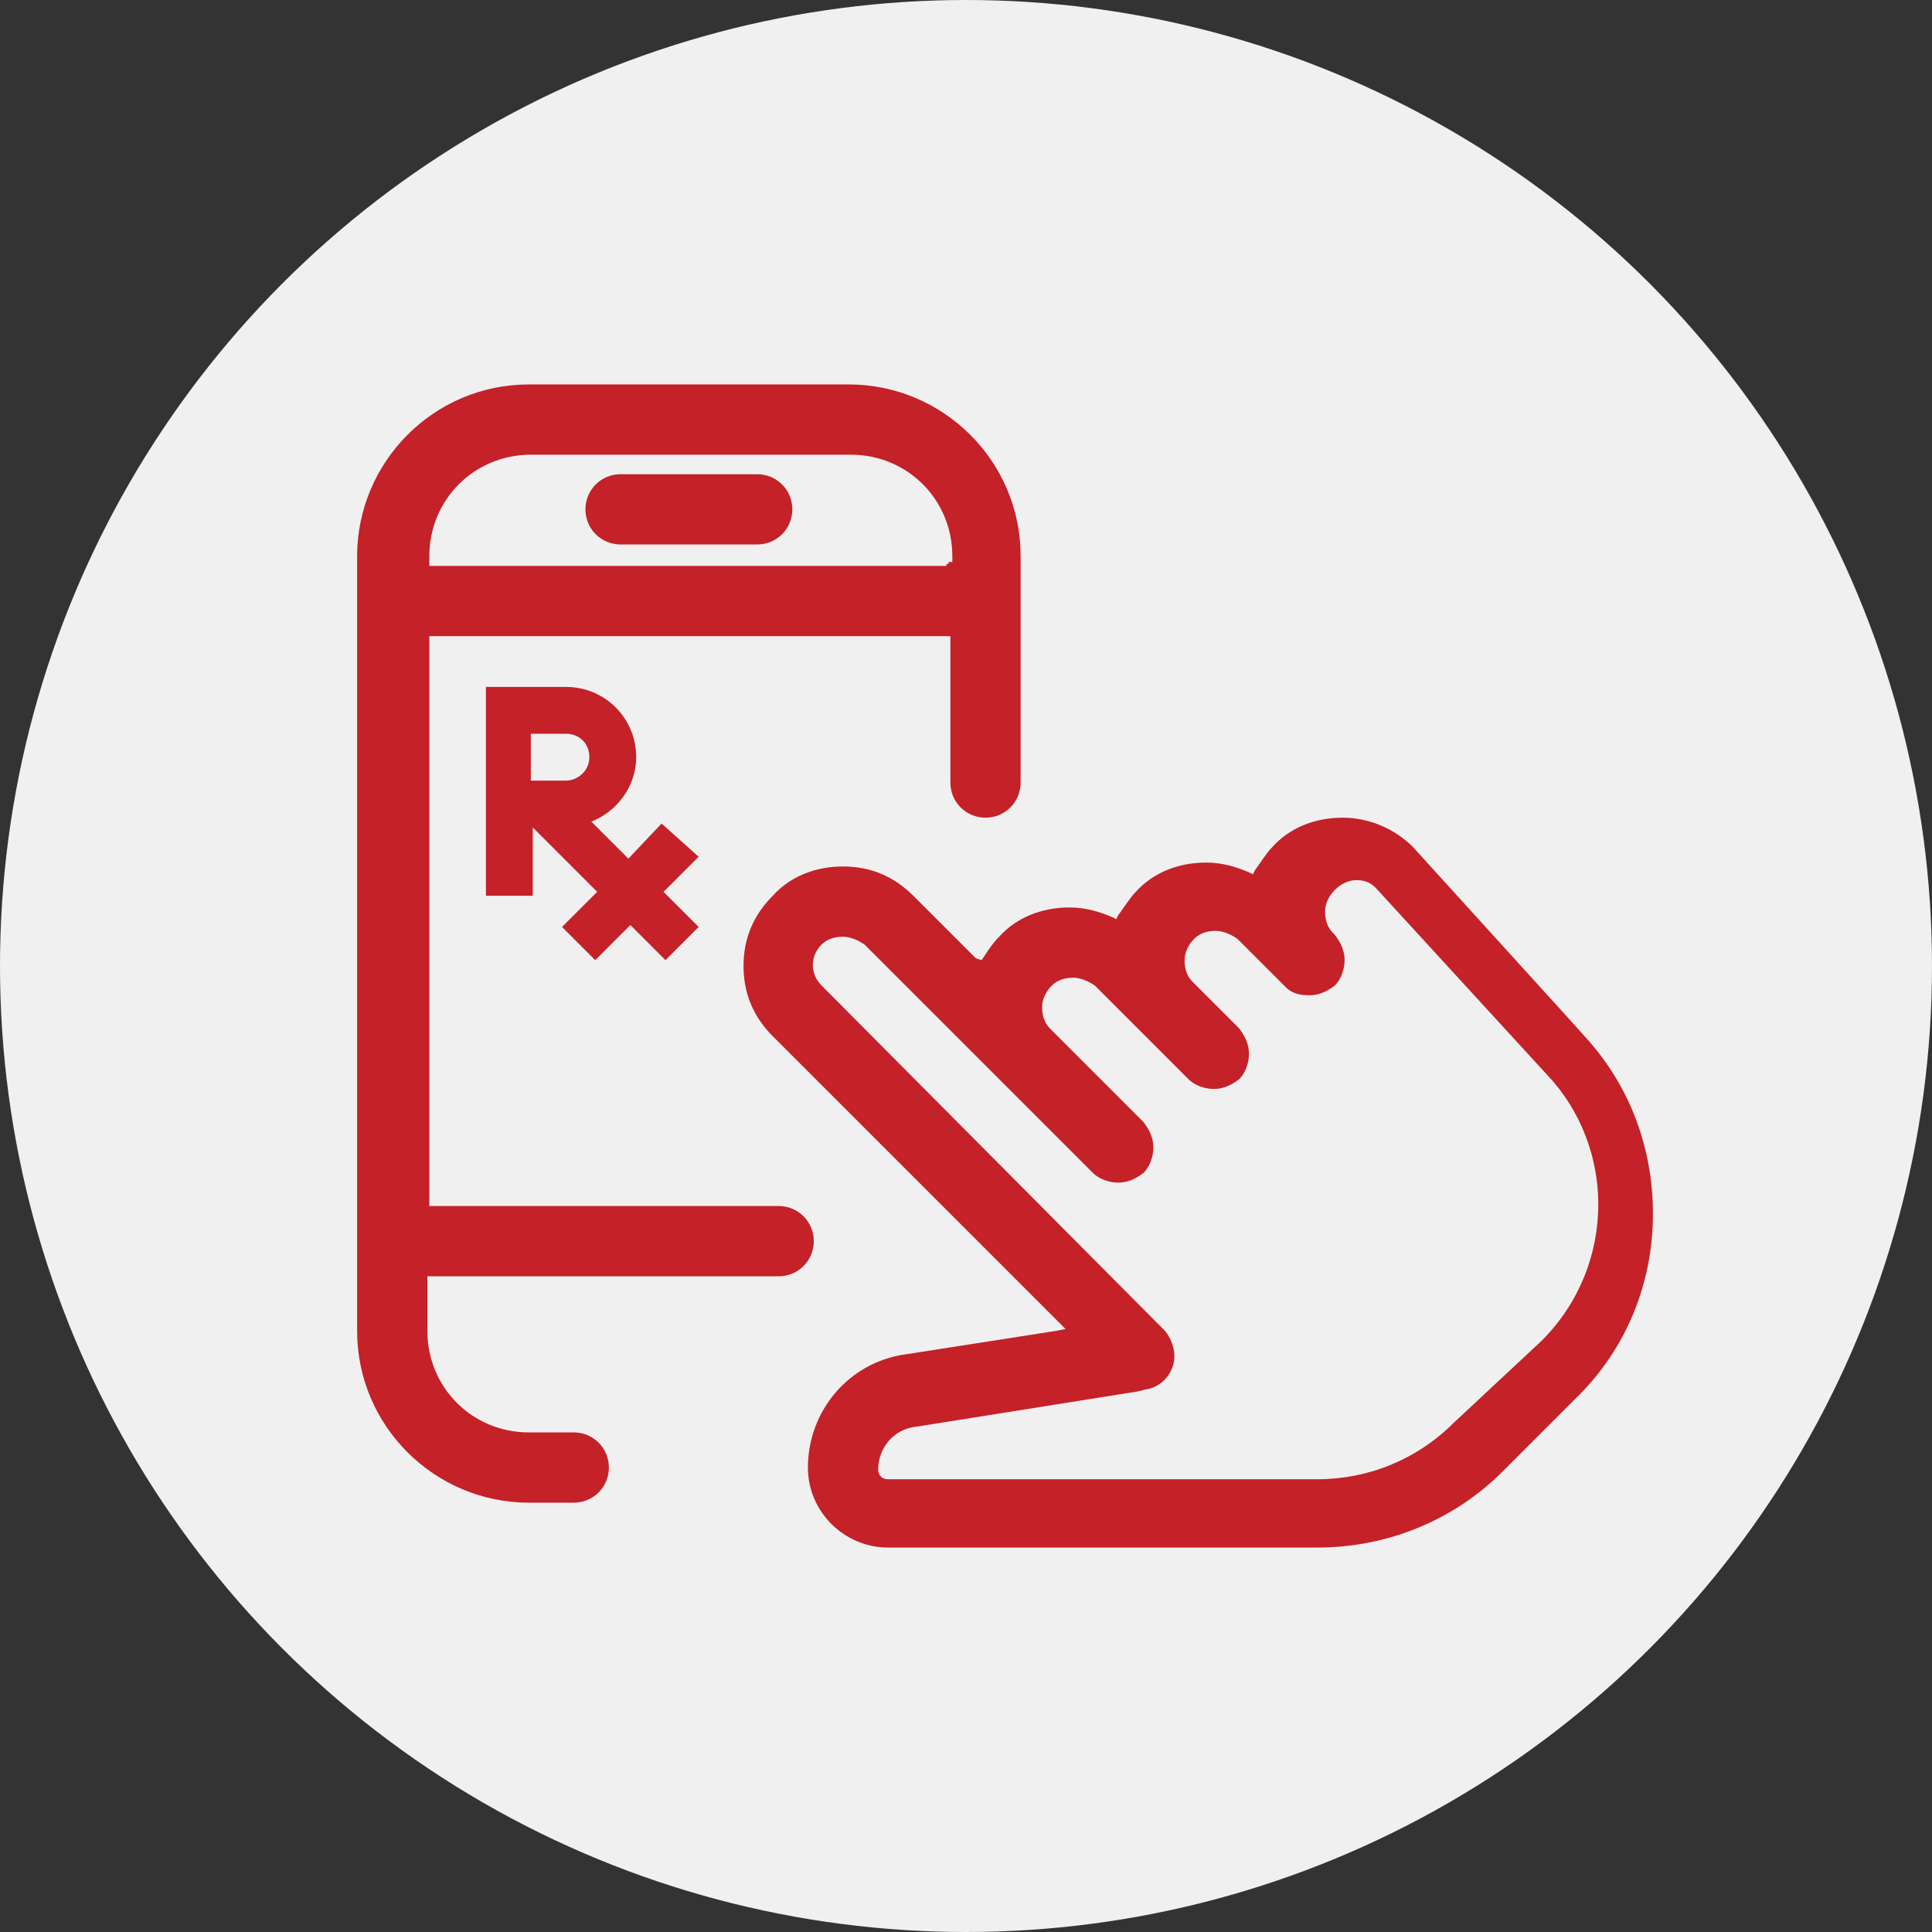 <svg xmlns="http://www.w3.org/2000/svg" xmlns:xlink="http://www.w3.org/1999/xlink" id="Layer_2_00000011000971483573849140000001272096941352679076_" x="0px" y="0px" viewBox="0 0 99 99" style="enable-background:new 0 0 99 99;" xml:space="preserve"><rect x="0" y="0" width="99" height="99" fill="#333333" stroke="none"/> <style type="text/css"> .st0{fill:#F0F0F0;} .st1{fill:#C42128;} </style> <circle class="st0" cx="49.5" cy="49.5" r="49.5"></circle> <path class="st1" d="M52.3,28.5c0-4.9-4-8.8-8.8-8.8H27.1c-4.9,0-8.8,4-8.8,8.8v39.7c0,4.9,4,8.8,8.8,8.8h2.3c1,0,1.8-0.8,1.8-1.8 c0-1-0.8-1.8-1.8-1.8h-2.3c-2.9,0-5.2-2.3-5.2-5.2v-2.6v-0.2h0.2h17.6l0.2,0c1,0,1.8-0.8,1.8-1.8c0-1-0.8-1.8-1.8-1.8H22.2h-0.2 v-0.2V32.8v-0.2h0.2h26.3h0.2v0.2v7.3c0,1,0.8,1.8,1.8,1.8s1.8-0.8,1.8-1.8V28.5z M48.7,28.8h-0.1v0.1h-0.1l0,0.1H22.2h-0.2v-0.2 v-0.3c0-2.9,2.3-5.2,5.2-5.2h16.4c2.9,0,5.2,2.3,5.2,5.2V28.8z"></path> <path class="st1" d="M38.8,24.3h-7c-1,0-1.8,0.8-1.8,1.8s0.8,1.8,1.8,1.8h7c1,0,1.8-0.8,1.8-1.8S39.8,24.3,38.8,24.3z"></path> <path class="st1" d="M84.7,62.2c0-3.4-1.2-6.6-3.5-9.1l-0.9-1l0,0l-7.9-8.7c-0.9-0.9-2.2-1.5-3.6-1.5c-1.4,0-2.7,0.5-3.6,1.5 c-0.3,0.3-0.6,0.8-0.9,1.2l-0.1,0.2l-0.2-0.1c-0.7-0.3-1.4-0.5-2.2-0.5c-1.4,0-2.7,0.5-3.6,1.5c-0.3,0.3-0.6,0.8-0.9,1.2l-0.1,0.2 l-0.2-0.1c-0.7-0.3-1.4-0.5-2.2-0.5c-1.4,0-2.7,0.5-3.6,1.5c-0.3,0.3-0.5,0.6-0.7,0.9l-0.2,0.3L50,49.1l-3.2-3.2 c-1-1-2.2-1.5-3.6-1.5c-1.4,0-2.7,0.5-3.6,1.5c-1,1-1.5,2.2-1.5,3.6s0.5,2.6,1.5,3.6l14.7,14.7l0.3,0.3l-0.5,0.1l-7.7,1.2 c-2.9,0.4-5,2.9-5,5.8c0,2.3,1.9,4.1,4.1,4.1h22c3.6,0,7-1.4,9.5-3.9l3.7-3.7C83.3,69.2,84.7,65.8,84.7,62.2z M74.5,72.9 c-1.9,1.9-4.4,2.9-7,2.9h-22c-0.3,0-0.5-0.2-0.5-0.5c0-1.1,0.8-2.1,2-2.2l11.3-1.8l0.4-0.1c0.7-0.1,1.2-0.6,1.4-1.2 c0.2-0.6,0-1.3-0.4-1.8L42.1,50.5c-0.6-0.6-0.6-1.5,0-2.1c0.3-0.3,0.7-0.4,1.1-0.4s0.8,0.2,1.1,0.4l11.7,11.7 c0.3,0.3,0.8,0.5,1.3,0.5c0.5,0,0.9-0.2,1.3-0.5c0.3-0.3,0.5-0.8,0.5-1.3c0-0.5-0.2-0.9-0.5-1.3l-4.8-4.8c-0.3-0.3-0.4-0.7-0.4-1.1 c0-0.4,0.2-0.8,0.5-1.1c0.3-0.3,0.7-0.4,1.1-0.4s0.8,0.2,1.1,0.4l4.8,4.8c0.3,0.3,0.8,0.5,1.3,0.5s0.9-0.2,1.3-0.5 c0.3-0.3,0.5-0.8,0.5-1.3c0-0.5-0.2-0.9-0.5-1.3l-2.4-2.4c-0.3-0.3-0.4-0.7-0.4-1.1c0-0.4,0.2-0.8,0.5-1.1c0.3-0.3,0.7-0.4,1.1-0.4 c0.4,0,0.8,0.2,1.1,0.4l2.2,2.2l0.3,0.3c0.3,0.3,0.7,0.4,1.2,0.4c0.5,0,0.9-0.2,1.3-0.5c0.3-0.3,0.5-0.8,0.5-1.3 c0-0.5-0.2-0.9-0.5-1.3l-0.1-0.1c-0.3-0.3-0.4-0.7-0.4-1.1c0-0.4,0.2-0.8,0.5-1.1c0.3-0.3,0.7-0.5,1.1-0.5c0.4,0,0.7,0.1,1,0.4 l8.8,9.6c1.7,1.8,2.6,4.2,2.6,6.6c0,2.6-1,5.1-2.9,7L74.5,72.9z"></path> <path class="st1" d="M33.9,42.2L32.2,44l-1.9-1.9c1.3-0.5,2.3-1.8,2.3-3.3c0-2-1.6-3.6-3.6-3.6h-4.1v10.7h2.4v-3.5l3.3,3.3l-1.8,1.8 l1.7,1.7l1.8-1.8l1.8,1.8l1.7-1.7l-1.8-1.8l1.8-1.8L33.9,42.2L33.9,42.2z M29,40h-1.8v-2.4H29c0.7,0,1.2,0.5,1.2,1.2S29.6,40,29,40 L29,40z"></path> </svg>